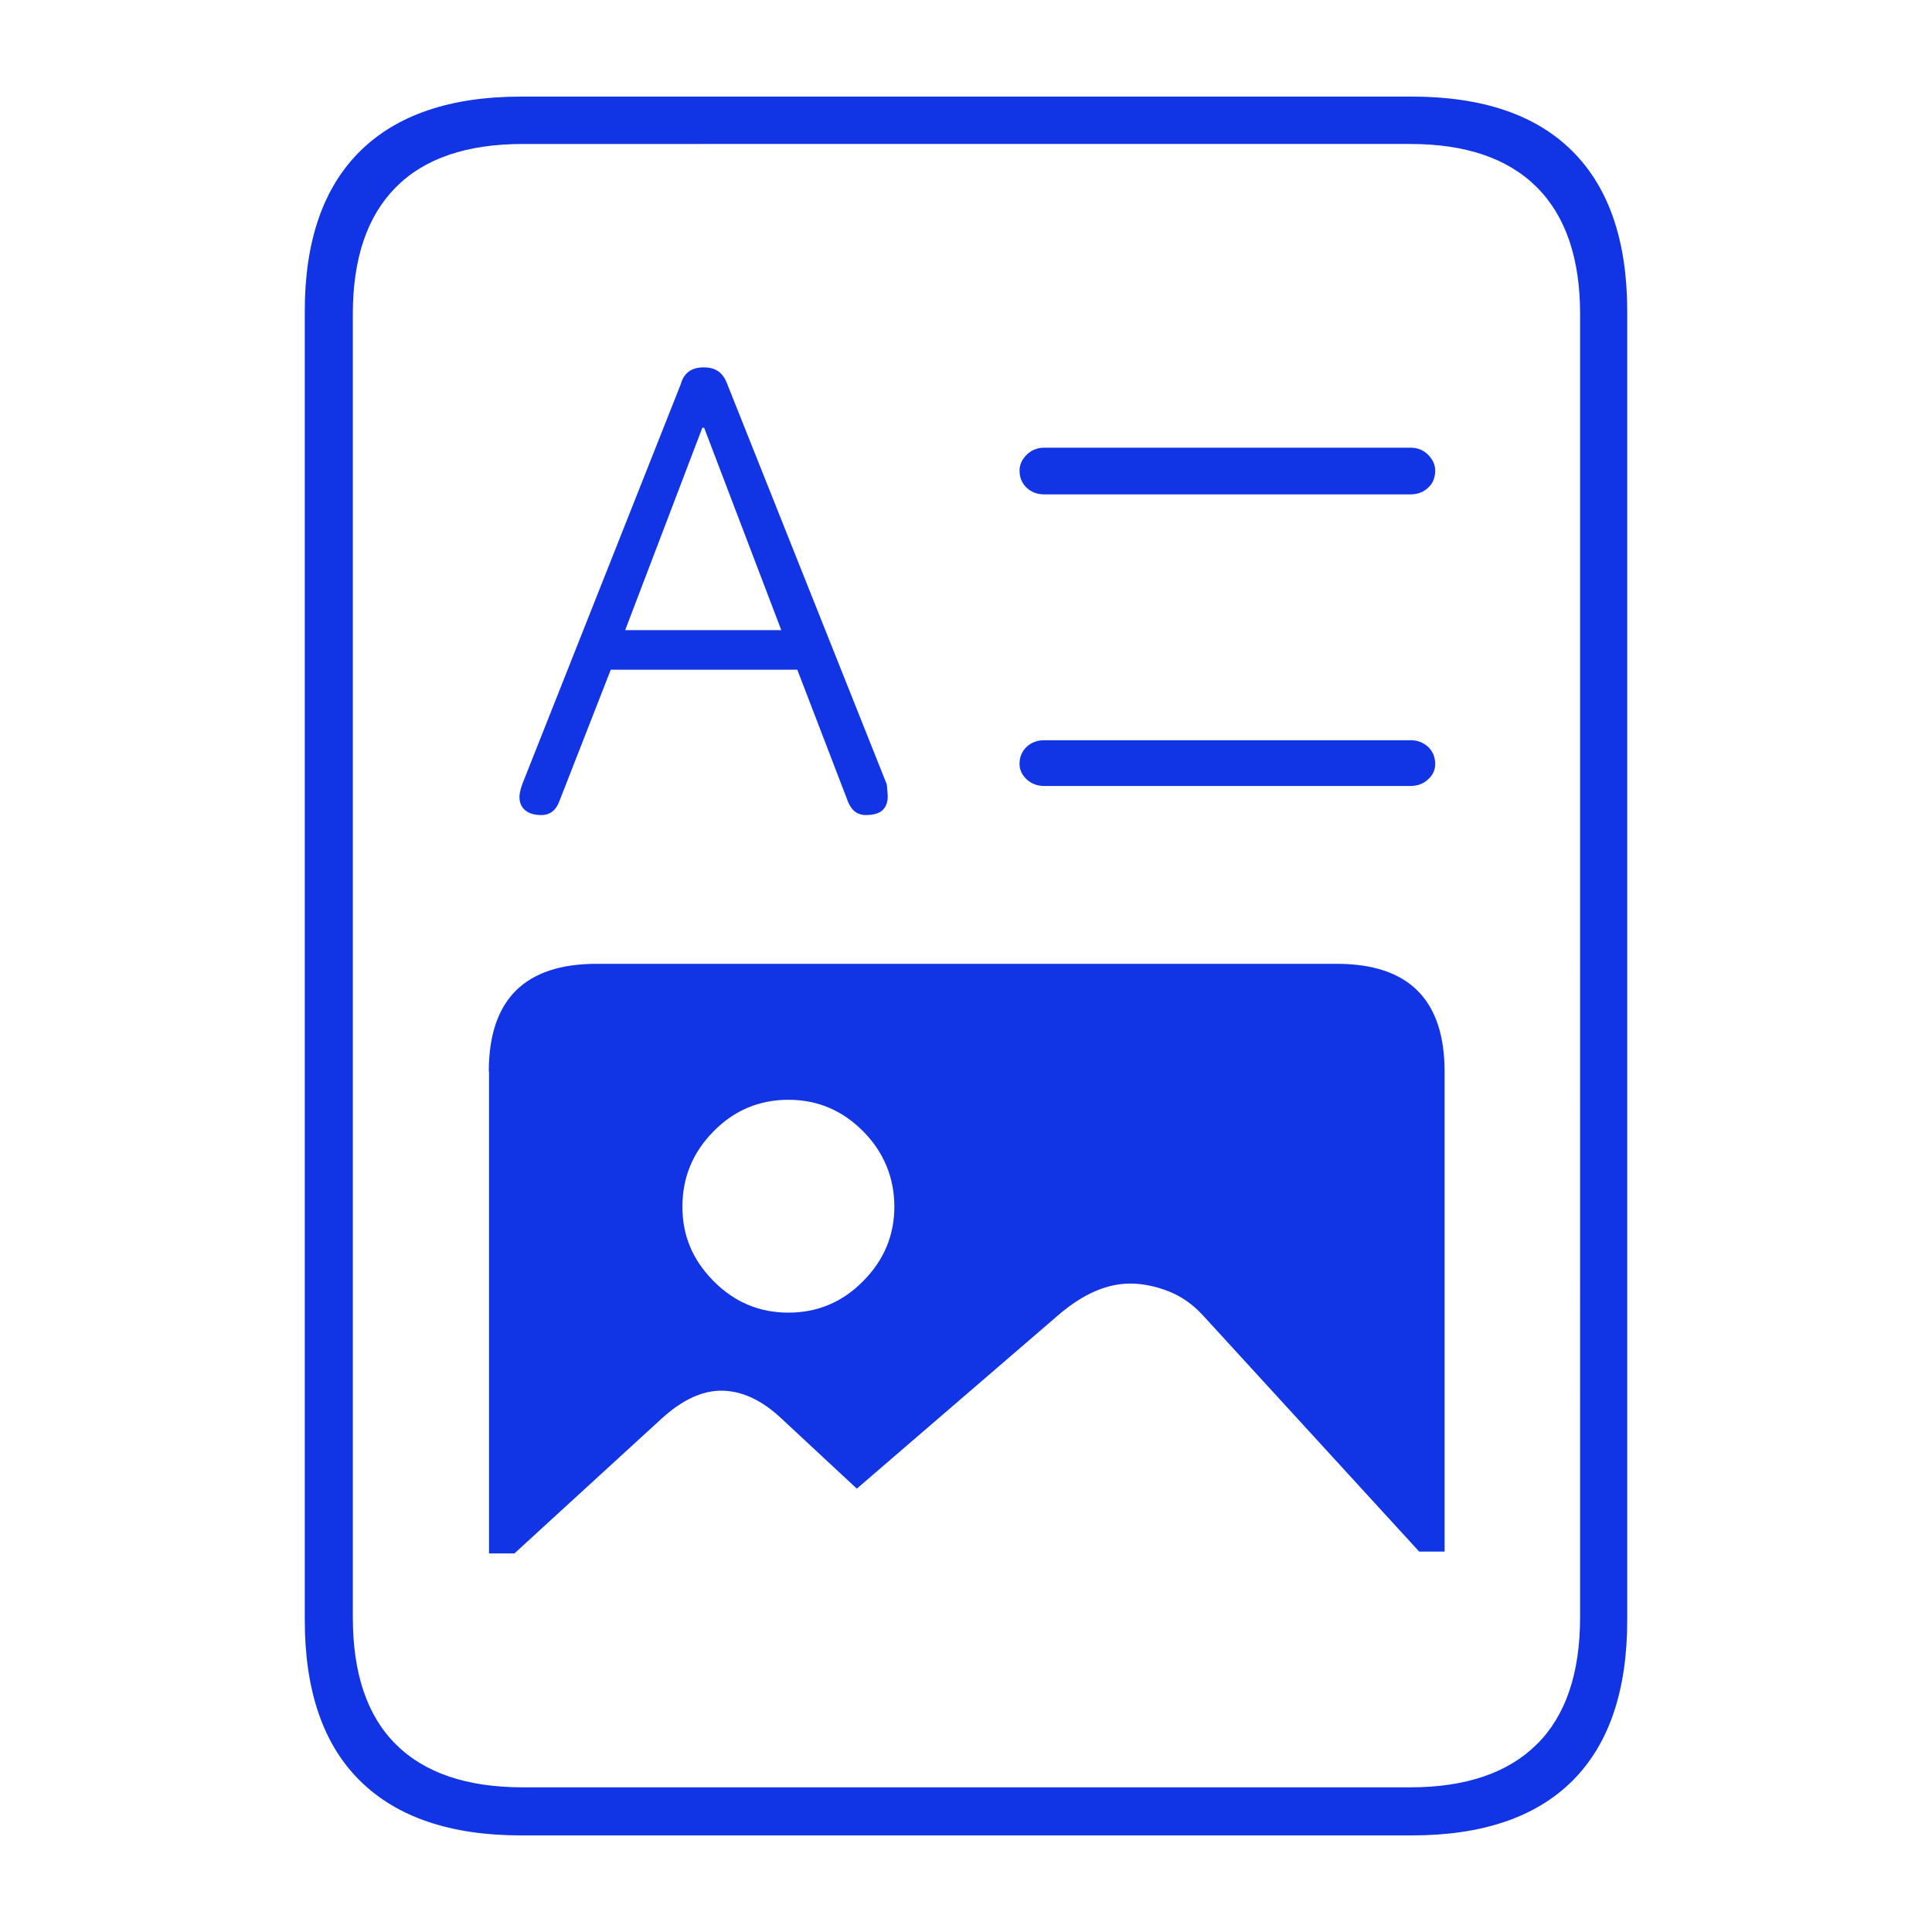 <?xml version="1.0" encoding="UTF-8"?><svg id="Layer_3" xmlns="http://www.w3.org/2000/svg" viewBox="0 0 200 200"><defs><style>.cls-1{fill:#1134e5;}</style></defs><path class="cls-1" d="m31.549,32.225c0-7.25,1.895-12.771,5.71-16.562,3.815-3.767,9.359-5.663,16.68-5.663h92.215c7.321,0,12.866,1.895,16.633,5.663,3.767,3.767,5.663,9.288,5.663,16.562v135.48c0,7.321-1.895,12.866-5.663,16.633-3.767,3.767-9.335,5.663-16.633,5.663H53.94c-7.321,0-12.866-1.895-16.68-5.663-3.815-3.767-5.71-9.335-5.71-16.633V32.225Zm9.43,148.345c2.962,2.962,7.345,4.454,13.15,4.454h91.86c5.734,0,10.117-1.493,13.103-4.454,2.985-2.962,4.478-7.345,4.478-13.15V32.485c0-5.734-1.493-10.117-4.478-13.103-2.985-2.985-7.369-4.478-13.103-4.478H54.129c-5.805,0-10.188,1.493-13.15,4.478-2.962,2.985-4.454,7.369-4.454,13.103v134.935c0,5.805,1.469,10.188,4.454,13.15Zm9.62-69.635c0-7.44,3.72-11.16,11.16-11.16h76.625c7.44,0,11.16,3.72,11.16,11.16v49.685h-2.63l-22.319-24.381c-1.09-1.208-2.322-2.061-3.673-2.583-1.351-.521-2.677-.782-3.933-.782-2.417,0-4.905,1.09-7.44,3.27l-20.85,17.96-7.795-7.25c-2.061-1.943-4.146-2.891-6.255-2.891-1.99,0-4.052.971-6.16,2.891l-15.235,13.956h-2.63v-49.875h-.024Zm3.767-27.058c-.403-.332-.592-.806-.592-1.398,0-.308.095-.735.284-1.279l16.42-41.44c.308-1.137,1.09-1.73,2.369-1.73s2.014.569,2.44,1.73l16.514,41.44c.047.545.095.971.095,1.279,0,.592-.19,1.066-.545,1.398-.355.332-.948.498-1.73.498-.853,0-1.445-.45-1.824-1.351l-5.26-13.695h-19.31l-5.355,13.695c-.355.9-.971,1.351-1.824,1.351-.734,0-1.279-.166-1.682-.498Zm26.513-18.647l-7.985-20.945h-.19l-7.985,20.945h16.159Zm8.482,67.384c2.156-2.18,3.222-4.739,3.222-7.7s-1.066-5.615-3.222-7.795c-2.156-2.18-4.739-3.27-7.748-3.27s-5.615,1.09-7.748,3.27c-2.156,2.18-3.222,4.786-3.222,7.795s1.066,5.521,3.222,7.7c2.156,2.18,4.739,3.27,7.748,3.27s5.615-1.09,7.748-3.27Zm16.917-82.122c-.474-.45-.735-1.043-.735-1.777,0-.592.237-1.137.735-1.635.474-.474,1.09-.735,1.824-.735h37.91c.735,0,1.327.237,1.824.735.474.474.735,1.019.735,1.635,0,.735-.237,1.327-.735,1.777-.474.45-1.09.687-1.824.687h-37.91c-.735,0-1.327-.237-1.824-.687Zm0,30.186c-.474-.45-.735-.971-.735-1.587,0-.735.237-1.303.735-1.777.474-.45,1.09-.687,1.824-.687h37.91c.735,0,1.327.237,1.824.687.474.45.735,1.043.735,1.777,0,.616-.237,1.137-.735,1.587-.474.45-1.09.687-1.824.687h-37.91c-.735,0-1.327-.237-1.824-.687Z"/></svg>